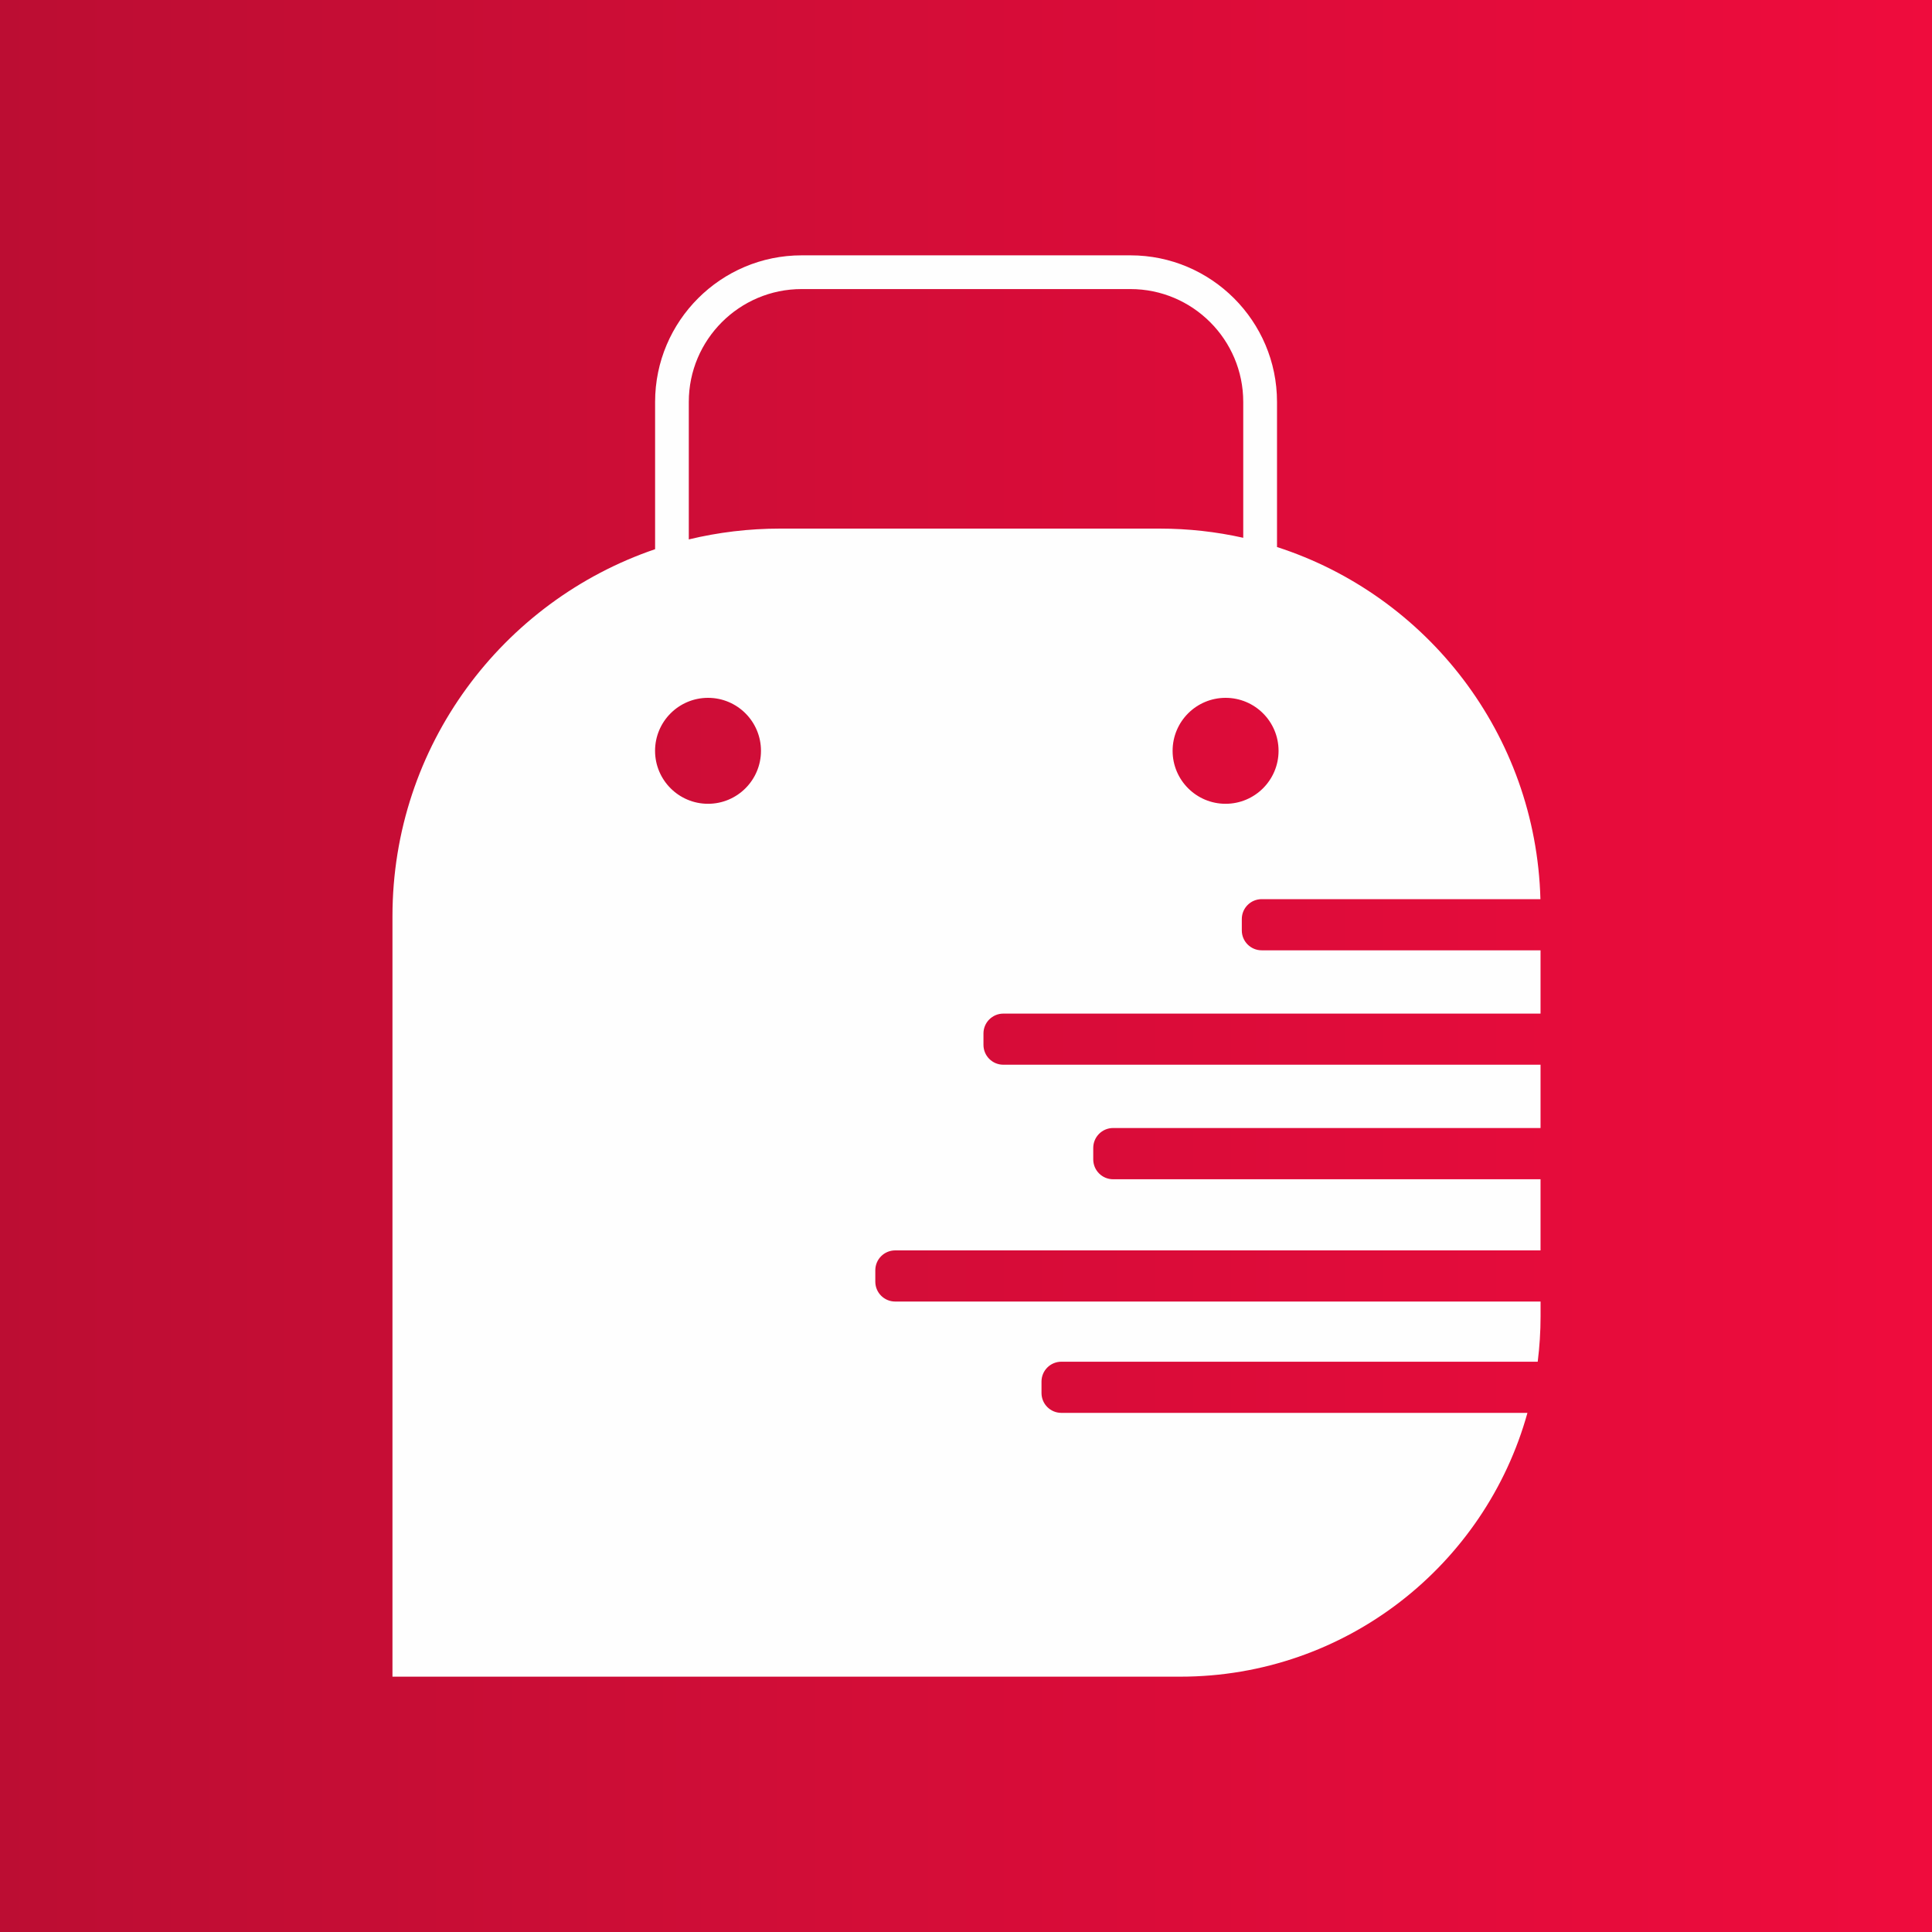 <?xml version="1.0" encoding="utf-8"?>
<!-- Generator: Adobe Illustrator 23.0.1, SVG Export Plug-In . SVG Version: 6.00 Build 0)  -->
<svg version="1.1" id="Layer_1" xmlns="http://www.w3.org/2000/svg" xmlns:xlink="http://www.w3.org/1999/xlink" x="0px" y="0px"
	 viewBox="0 0 500 500" style="enable-background:new 0 0 500 500;" xml:space="preserve">
<rect x="0" y="0" width="500" height="500" fill="#333333" stroke="none"/>
<style type="text/css">
	.st0{fill:url(#SVGID_1_);}
	.st1{fill:#FEFEFE;}
</style>
<linearGradient id="SVGID_1_" gradientUnits="userSpaceOnUse" x1="0" y1="250" x2="500" y2="250">
	<stop  offset="0" style="stop-color:#BC0D33"/>
	<stop  offset="1" style="stop-color:#EF0C3D"/>
</linearGradient>
<rect class="st0" width="500" height="500"/>
<path class="st1" d="M259.66,262.32h139.03v-16.38h-72.16c-2.84,0-5.15-2.3-5.15-5.14v-2.96c0-2.84,2.3-5.14,5.15-5.14h72.13
	c-1.14-42.68-29.39-78.6-68.17-91.13v-37.56c0-20.92-17.02-37.93-37.93-37.93h-85.09c-20.92,0-37.93,17.02-37.93,37.93v38.12
	c-39.53,13.47-67.97,50.91-67.97,95v196.79h203.87c42.85,0,78.94-28.9,89.86-68.27H274.68c-2.84,0-5.14-2.3-5.14-5.14v-2.96
	c0-2.84,2.3-5.14,5.14-5.14h123.28c0.48-3.85,0.74-7.77,0.74-11.75v-3.82H231.68c-2.84,0-5.15-2.3-5.15-5.14v-2.96
	c0-2.84,2.3-5.14,5.15-5.14h167.01v-18.41H288.07c-2.84,0-5.14-2.3-5.14-5.15v-2.96c0-2.84,2.3-5.15,5.14-5.15h110.62v-16.38H259.66
	c-2.84,0-5.14-2.3-5.14-5.14v-2.96C254.52,264.62,256.83,262.32,259.66,262.32z M330.89,194.31c0,7.57-6.14,13.71-13.71,13.71
	s-13.71-6.14-13.71-13.71s6.14-13.71,13.71-13.71S330.89,186.73,330.89,194.31z M183.24,208.02c-7.57,0-13.71-6.14-13.71-13.71
	s6.14-13.71,13.71-13.71c7.57,0,13.7,6.14,13.7,13.71S190.81,208.02,183.24,208.02z M201.9,136.8c-8.14,0-16.06,0.97-23.64,2.8
	v-35.59c0-16.1,13.1-29.2,29.2-29.2h85.09c16.1,0,29.2,13.1,29.2,29.2v35.17c-6.96-1.56-14.2-2.38-21.64-2.38H201.9z"/>
</svg>
